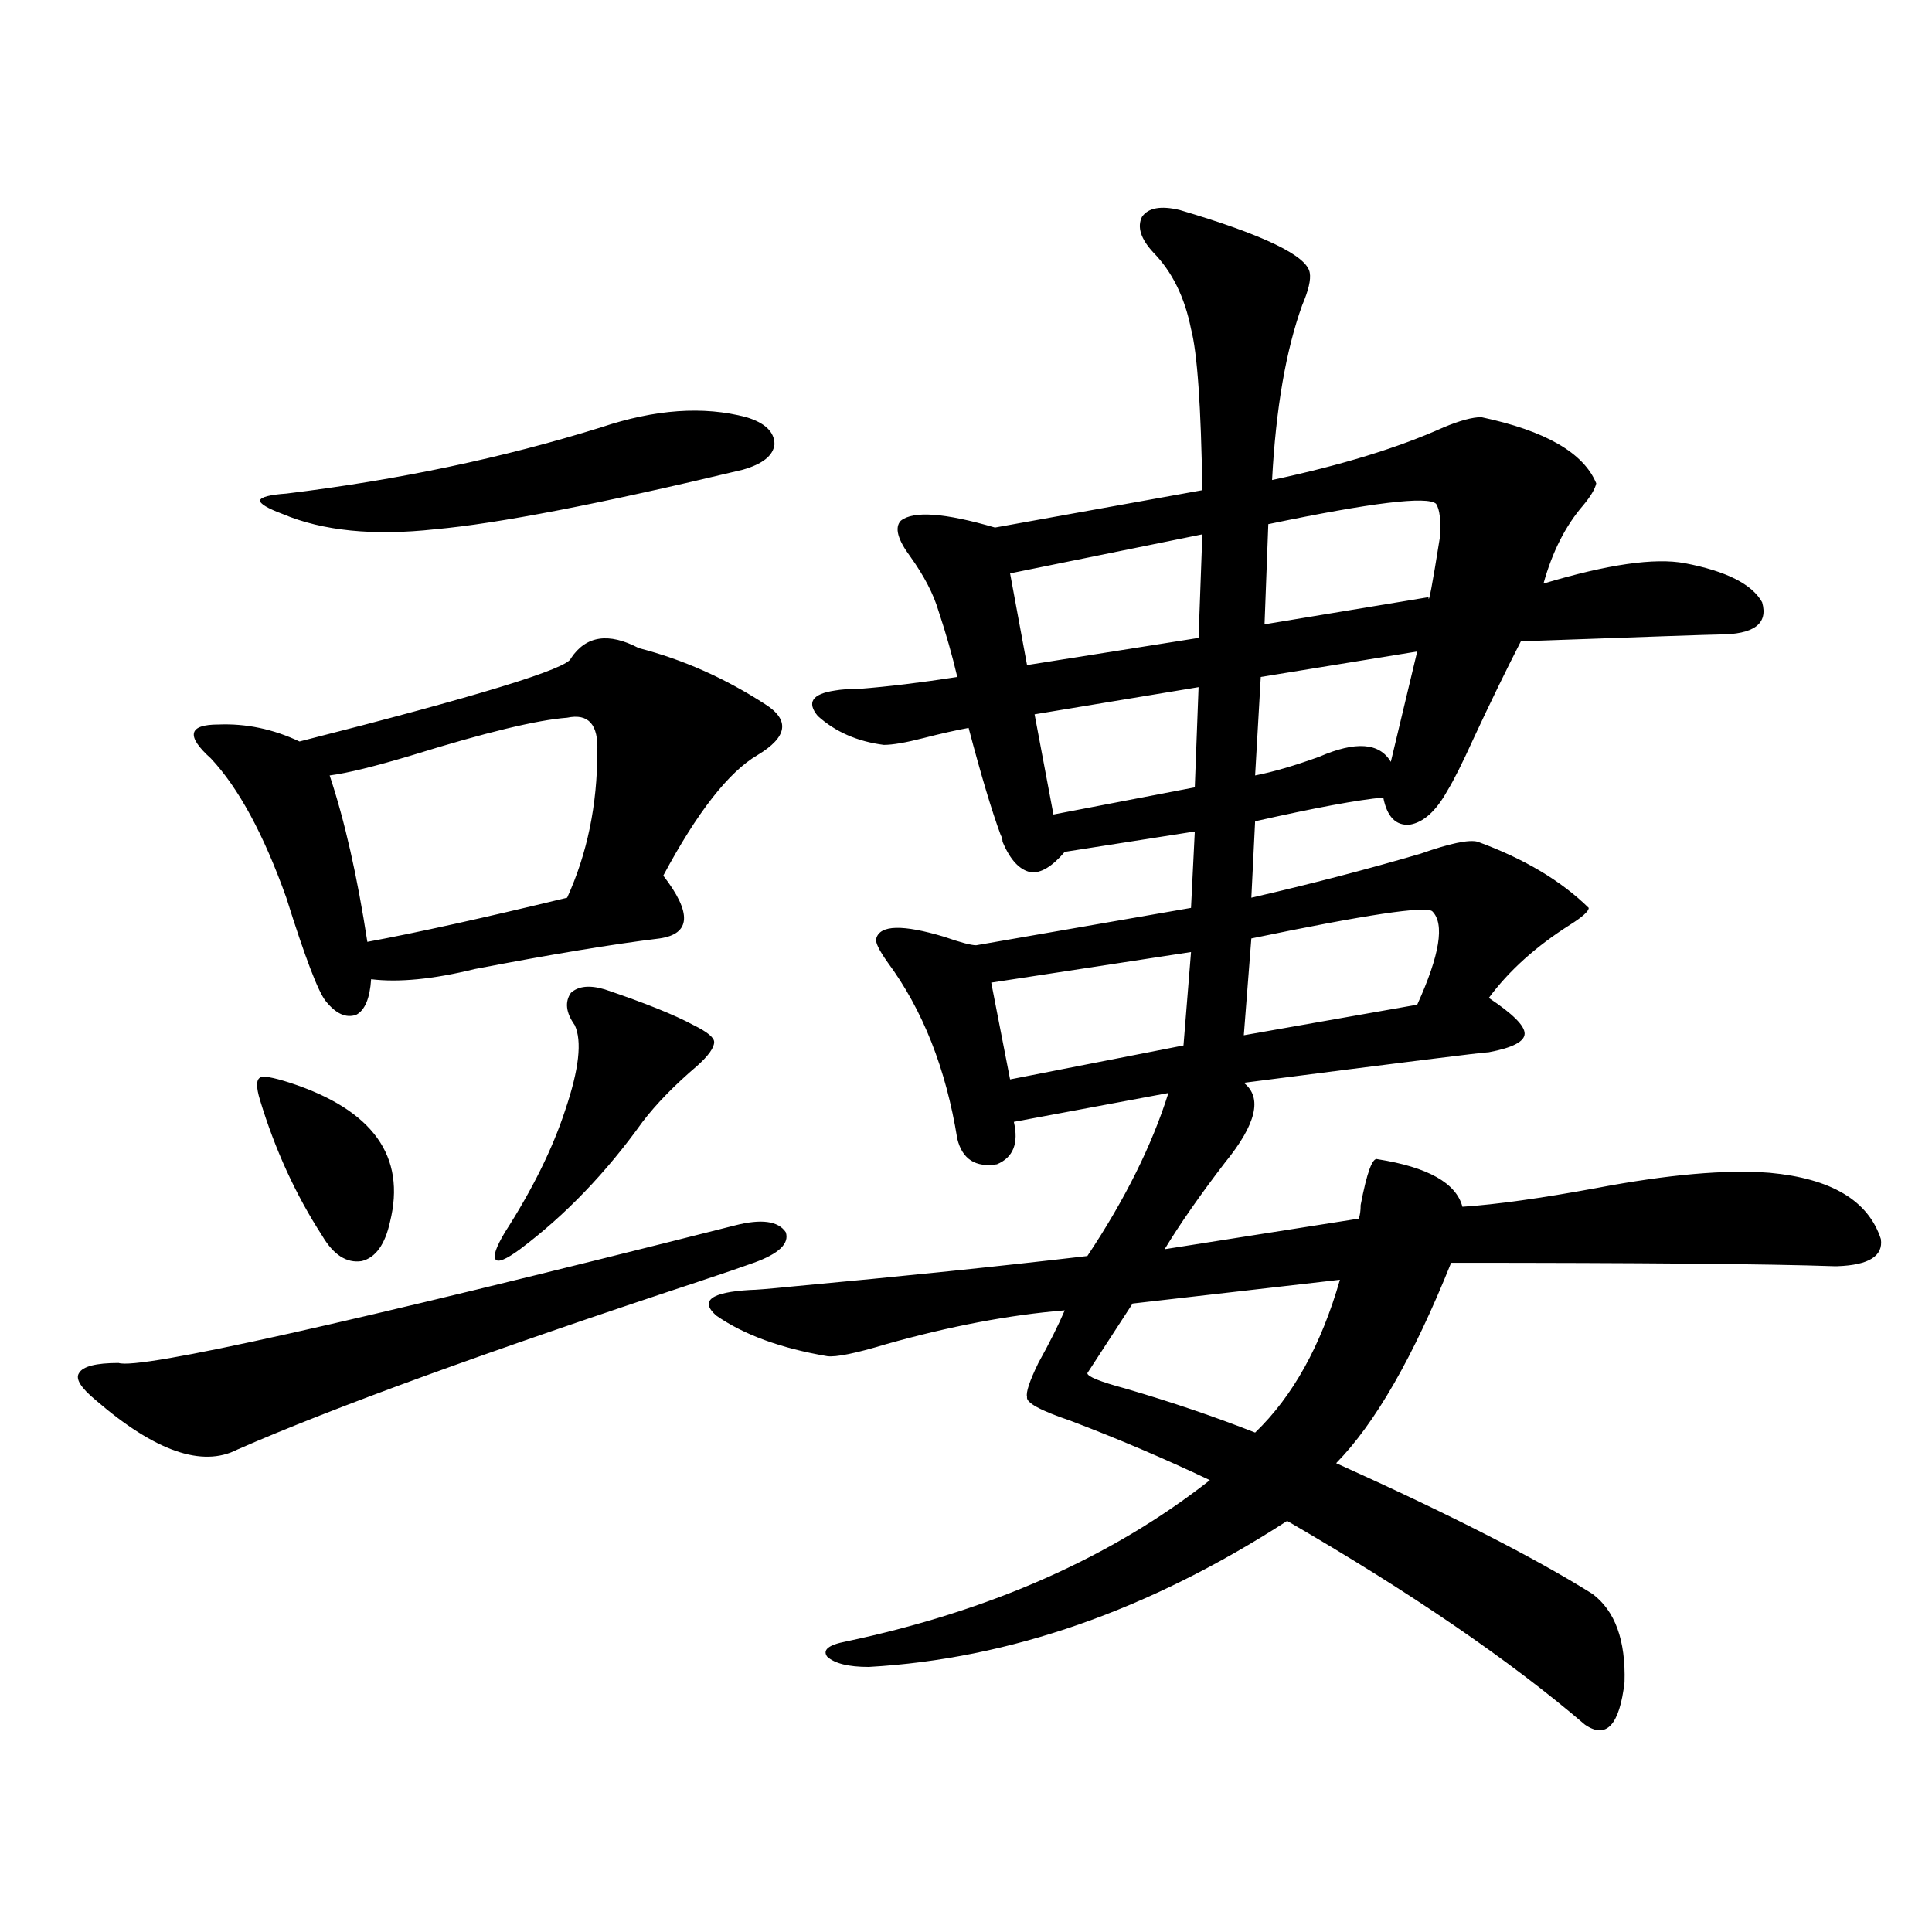 <?xml version="1.0" encoding="utf-8"?>
<!-- Generator: Adobe Illustrator 16.0.0, SVG Export Plug-In . SVG Version: 6.00 Build 0)  -->
<!DOCTYPE svg PUBLIC "-//W3C//DTD SVG 1.1//EN" "http://www.w3.org/Graphics/SVG/1.1/DTD/svg11.dtd">
<svg version="1.1" id="图层_1" xmlns="http://www.w3.org/2000/svg" xmlns:xlink="http://www.w3.org/1999/xlink" x="0px" y="0px"
	 width="1000px" height="1000px" viewBox="0 0 1000 1000" enable-background="new 0 0 1000 1000" xml:space="preserve">
<path d="M380.381,634.281c13.658-3.516,22.438-2.334,26.341,3.516c1.951,5.864-3.582,11.138-16.585,15.82
	c-6.509,2.349-15.944,5.576-28.292,9.668c-109.921,36.338-189.599,65.342-239.019,87.012c-18.216,9.38-42.605,0.879-73.169-25.488
	c-7.805-6.44-10.731-11.123-8.78-14.063c1.951-3.516,8.78-5.273,20.487-5.273C72.416,708.988,178.755,685.258,380.381,634.281z
	 M330.626,335.453c22.759,5.864,44.542,15.532,65.364,29.004c13.003,8.213,11.707,17.002-3.902,26.367
	c-14.969,8.789-31.219,29.595-48.779,62.402c14.954,19.336,14.299,30.186-1.951,32.52c-24.069,2.939-55.943,8.213-95.607,15.82
	c-21.463,5.273-39.358,7.031-53.657,5.273c-0.655,9.971-3.262,16.123-7.805,18.457c-5.213,1.758-10.411-0.576-15.609-7.031
	c-3.902-4.683-10.731-22.549-20.487-53.613c-11.707-32.808-24.725-56.826-39.023-72.07c-6.509-5.85-9.436-10.244-8.78-13.184
	c0.641-2.925,4.878-4.395,12.683-4.395c14.299-0.576,28.292,2.349,41.95,8.789c92.346-23.428,139.174-37.793,140.484-43.066
	C303.31,329.013,315.017,327.255,330.626,335.453z M150.143,560.453c42.926,14.063,60.151,38.096,51.706,72.07
	c-2.606,11.729-7.484,18.457-14.634,20.215c-7.805,1.182-14.634-3.213-20.487-13.184c-13.658-21.094-24.39-44.521-32.194-70.313
	c-1.951-6.44-1.951-10.244,0-11.426C135.829,556.649,141.027,557.528,150.143,560.453z M311.114,221.195
	c27.957-9.365,53.002-11.123,75.12-5.273c9.756,2.939,14.634,7.622,14.634,14.063c-0.655,5.864-6.188,10.259-16.585,13.184
	c-73.504,17.578-126.506,27.837-159.021,30.762c-31.874,3.516-58.215,0.879-79.022-7.91c-7.805-2.925-11.707-5.273-11.707-7.031
	c0.641-1.758,5.198-2.925,13.658-3.516C206.071,248.441,260.384,237.016,311.114,221.195z M293.554,371.488
	c-15.609,1.182-42.285,7.622-79.998,19.336c-19.512,5.864-33.825,9.38-42.926,10.547c7.805,23.442,14.299,52.158,19.512,86.133
	c25.365-4.683,59.831-12.305,103.412-22.852c10.396-22.852,15.609-48.037,15.609-75.586
	C309.804,375.004,304.605,369.154,293.554,371.488z M313.065,512.113c20.808,7.031,36.097,13.184,45.853,18.457
	c7.149,3.516,10.731,6.455,10.731,8.789c0,2.939-2.927,7.031-8.78,12.305c-11.707,9.971-21.143,19.639-28.292,29.004
	c-18.871,26.367-39.999,48.34-63.413,65.918c-7.164,5.273-11.387,7.031-12.683,5.273c-1.311-1.758,0.32-6.44,4.878-14.063
	c14.299-22.261,24.71-43.354,31.219-63.281c7.149-21.094,8.78-35.732,4.878-43.945c-4.558-6.44-5.213-12.002-1.951-16.699
	C299.407,510.355,305.261,509.779,313.065,512.113z M610.619,108.695c43.566,12.896,66.005,23.73,67.315,32.52
	c0.641,3.516-0.655,9.092-3.902,16.699c-8.46,23.442-13.658,53.613-15.609,90.527c35.762-7.607,65.364-16.699,88.778-27.246
	c8.445-3.516,14.954-5.273,19.512-5.273c33.17,7.031,53.002,18.457,59.511,34.277c-0.655,2.939-2.927,6.743-6.829,11.426
	c-9.115,10.547-15.944,24.033-20.487,40.43c33.17-9.956,57.56-13.472,73.169-10.547c21.463,4.106,34.786,10.85,39.999,20.215
	c3.247,11.138-4.237,16.699-22.438,16.699c-3.262,0-37.407,1.182-102.437,3.516c-7.805,15.244-15.944,31.943-24.39,50.098
	c-5.854,12.896-10.411,21.973-13.658,27.246c-5.854,10.547-12.362,16.411-19.512,17.578c-7.164,0.591-11.707-4.092-13.658-14.063
	c-13.018,1.182-35.121,5.273-66.34,12.305l-1.951,39.551c30.563-7.031,59.831-14.639,87.803-22.852
	c14.954-5.273,24.71-7.319,29.268-6.152c24.055,8.789,43.246,20.215,57.56,34.277c0,1.758-3.262,4.697-9.756,8.789
	c-17.561,11.138-31.554,23.73-41.95,37.793c12.348,8.213,18.536,14.365,18.536,18.457c0,4.106-6.188,7.334-18.536,9.668
	c-2.606,0-44.877,5.273-126.826,15.82c9.756,7.622,6.494,21.396-9.756,41.309c-13.018,17.002-23.414,31.943-31.219,44.824
	l100.485-15.82c0.641-1.758,0.976-4.092,0.976-7.031c3.247-16.987,6.174-24.897,8.78-23.73c26.006,4.106,40.64,12.305,43.901,24.609
	c17.561-1.167,40.64-4.395,69.267-9.668c37.072-7.031,66.98-9.668,89.754-7.91c31.859,2.939,51.051,14.365,57.56,34.277
	c1.296,8.789-6.188,13.486-22.438,14.063h-1.951c-33.825-1.167-99.845-1.758-198.044-1.758
	c-19.512,48.643-39.358,83.208-59.511,103.711c58.535,26.367,102.757,48.931,132.68,67.676c11.707,8.789,17.226,24.02,16.585,45.703
	c-2.606,22.262-9.436,29.581-20.487,21.973c-39.023-33.398-90.409-68.555-154.143-105.469
	c-71.553,46.28-143.746,71.48-216.58,75.586c-10.411,0-17.561-1.758-21.463-5.273c-2.606-3.516,0.641-6.152,9.756-7.91
	c74.785-15.82,137.558-43.643,188.288-83.496c-23.414-11.123-47.483-21.382-72.193-30.762c-15.609-5.273-23.094-9.365-22.438-12.305
	c-0.655-2.334,1.296-8.198,5.854-17.578c5.854-10.547,10.396-19.624,13.658-27.246c-28.627,2.349-59.511,8.213-92.681,17.578
	c-15.609,4.697-25.7,6.743-30.243,6.152c-24.069-4.092-43.261-11.123-57.56-21.094c-8.46-7.607-2.606-12.002,17.561-13.184
	c2.592,0,9.756-0.576,21.463-1.758c57.225-5.273,108.29-10.547,153.167-15.82c19.512-29.292,33.49-57.417,41.95-84.375
	l-79.998,14.941c2.592,11.138-0.335,18.457-8.78,21.973c-11.066,1.758-17.896-2.637-20.487-13.184
	c-5.854-36.323-17.896-66.797-36.097-91.406c-4.558-6.44-6.509-10.547-5.854-12.305c1.951-7.031,13.658-7.319,35.121-0.879
	c8.445,2.939,13.979,4.395,16.585,4.395l111.217-19.336l1.951-39.551l-67.315,10.547c-6.509,7.622-12.362,11.138-17.561,10.547
	c-5.854-1.167-10.731-6.44-14.634-15.82c0-1.167-0.335-2.334-0.976-3.516c-4.558-12.305-10.091-30.762-16.585-55.371
	c-6.509,1.182-14.313,2.939-23.414,5.273c-9.115,2.349-15.944,3.516-20.487,3.516c-13.658-1.758-25.045-6.729-34.146-14.941
	c-5.854-7.031-2.927-11.426,8.78-13.184c3.247-0.576,7.47-0.879,12.683-0.879c14.954-1.167,31.859-3.213,50.73-6.152
	c-2.606-11.123-5.854-22.549-9.756-34.277c-2.606-8.789-7.484-18.154-14.634-28.125c-6.509-8.789-8.14-14.941-4.878-18.457
	c6.494-5.273,22.759-4.092,48.779,3.516l107.314-19.336c-0.655-43.354-2.606-71.191-5.854-83.496
	c-3.262-16.396-9.756-29.58-19.512-39.551c-6.509-7.031-8.46-13.184-5.854-18.457C594.354,107.528,600.863,106.361,610.619,108.695z
	 M616.473,492.777l-103.412,15.82l9.756,50.098l89.754-17.578L616.473,492.777z M622.326,276.566l-99.51,20.215l8.78,47.461
	l88.778-14.063L622.326,276.566z M620.375,355.668l-84.876,14.063l9.756,51.855l73.169-14.063L620.375,355.668z M693.544,662.406
	l-107.314,12.305l-23.414,36.035c0,1.758,6.494,4.395,19.512,7.91c24.055,7.031,46.493,14.653,67.315,22.852
	C669.154,722.763,683.788,696.396,693.544,662.406z M741.348,471.684c-3.262-2.925-34.48,1.758-93.656,14.063l-3.902,50.098
	l89.754-15.82C745.25,494.247,747.842,478.139,741.348,471.684z M733.543,337.211l-80.974,13.184l-2.927,50.977
	c9.101-1.758,20.152-4.971,33.17-9.668c18.856-8.198,31.219-7.319,37.072,2.637L733.543,337.211z M743.299,260.746
	c-4.558-4.092-33.505-0.576-86.827,10.547l-1.951,51.855l84.876-14.063c0,4.106,1.951-6.152,5.854-30.762
	C745.891,269.535,745.25,263.686,743.299,260.746z"/>
</svg>

